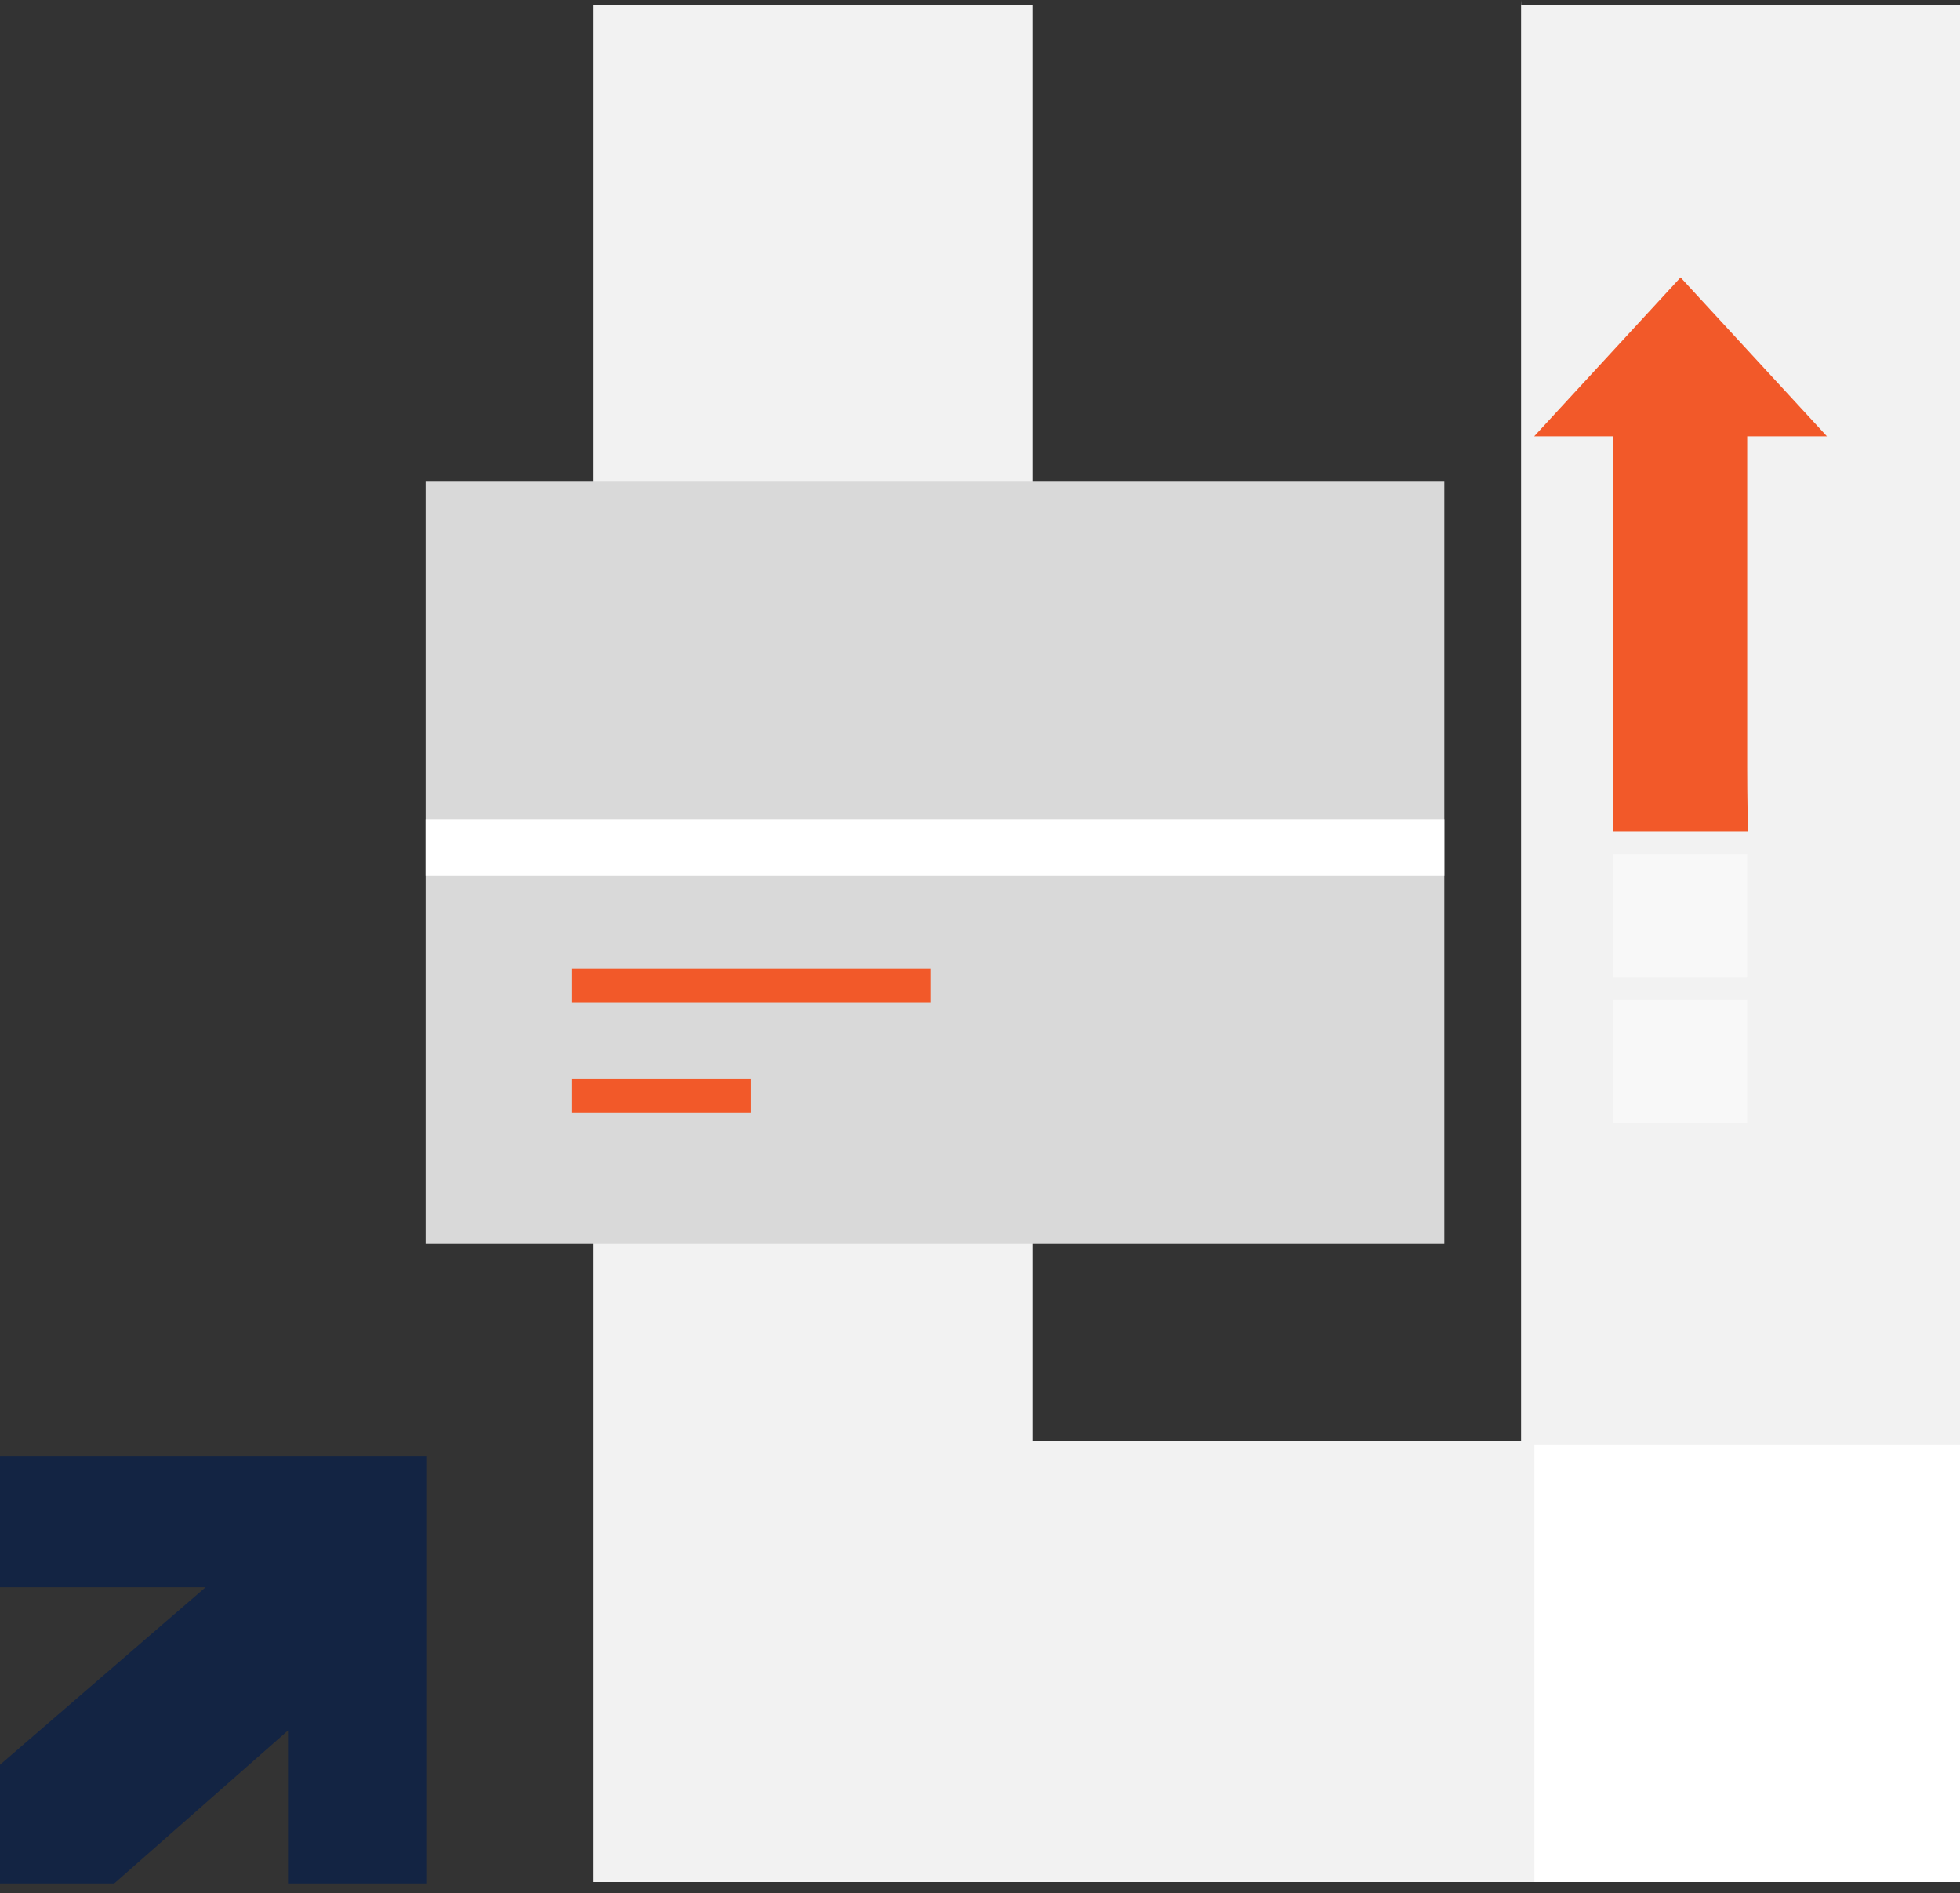 <?xml version="1.0" encoding="UTF-8"?>
<svg xmlns="http://www.w3.org/2000/svg" width="175" height="169" viewBox="0 0 175 169" fill="none">
  <rect x="0" y="0" width="175" height="169" fill="#333333" stroke="none"/>
  <path fill-rule="evenodd" clip-rule="evenodd" d="M135.829 0.443H175V168H53V0.443H92.171V128.595H135.812V0L135.829 0.443Z" fill="#F2F2F2"></path>
  <rect x="137" y="129" width="38" height="39" fill="white"></rect>
  <path d="M0 130H38.127V168.128H25.715V154.473L10.197 168.128H0V157.533L18.355 141.688H0V130Z" fill="#132443"></path>
  <rect x="38" y="43" width="90.961" height="68" fill="#D9D9D9"></rect>
  <path d="M38 75.675H128.961" stroke="white" stroke-width="5"></path>
  <path d="M51.021 87.998H83.069" stroke="#F25929" stroke-width="3" stroke-miterlimit="10"></path>
  <path d="M51.021 97.815H67.055" stroke="#F25929" stroke-width="3" stroke-miterlimit="10"></path>
  <path d="M156 38.949V68.5C156 71.428 156.057 72.896 156.057 74.234C154.85 74.234 152.843 74.234 150.031 74.234C146.937 74.234 145.458 74.234 144 74.234C144 72.896 144 71.138 144 68.481V53.745V38.949H136.981L150.051 24.766L163.12 38.949H156.5H156Z" fill="#F25929"></path>
  <path d="M144 76.234H156V87.234H144V76.234Z" fill="#F8F8F8"></path>
  <path d="M144 89.234H156V100.234H144V89.234Z" fill="#F8F8F8"></path>
</svg>
